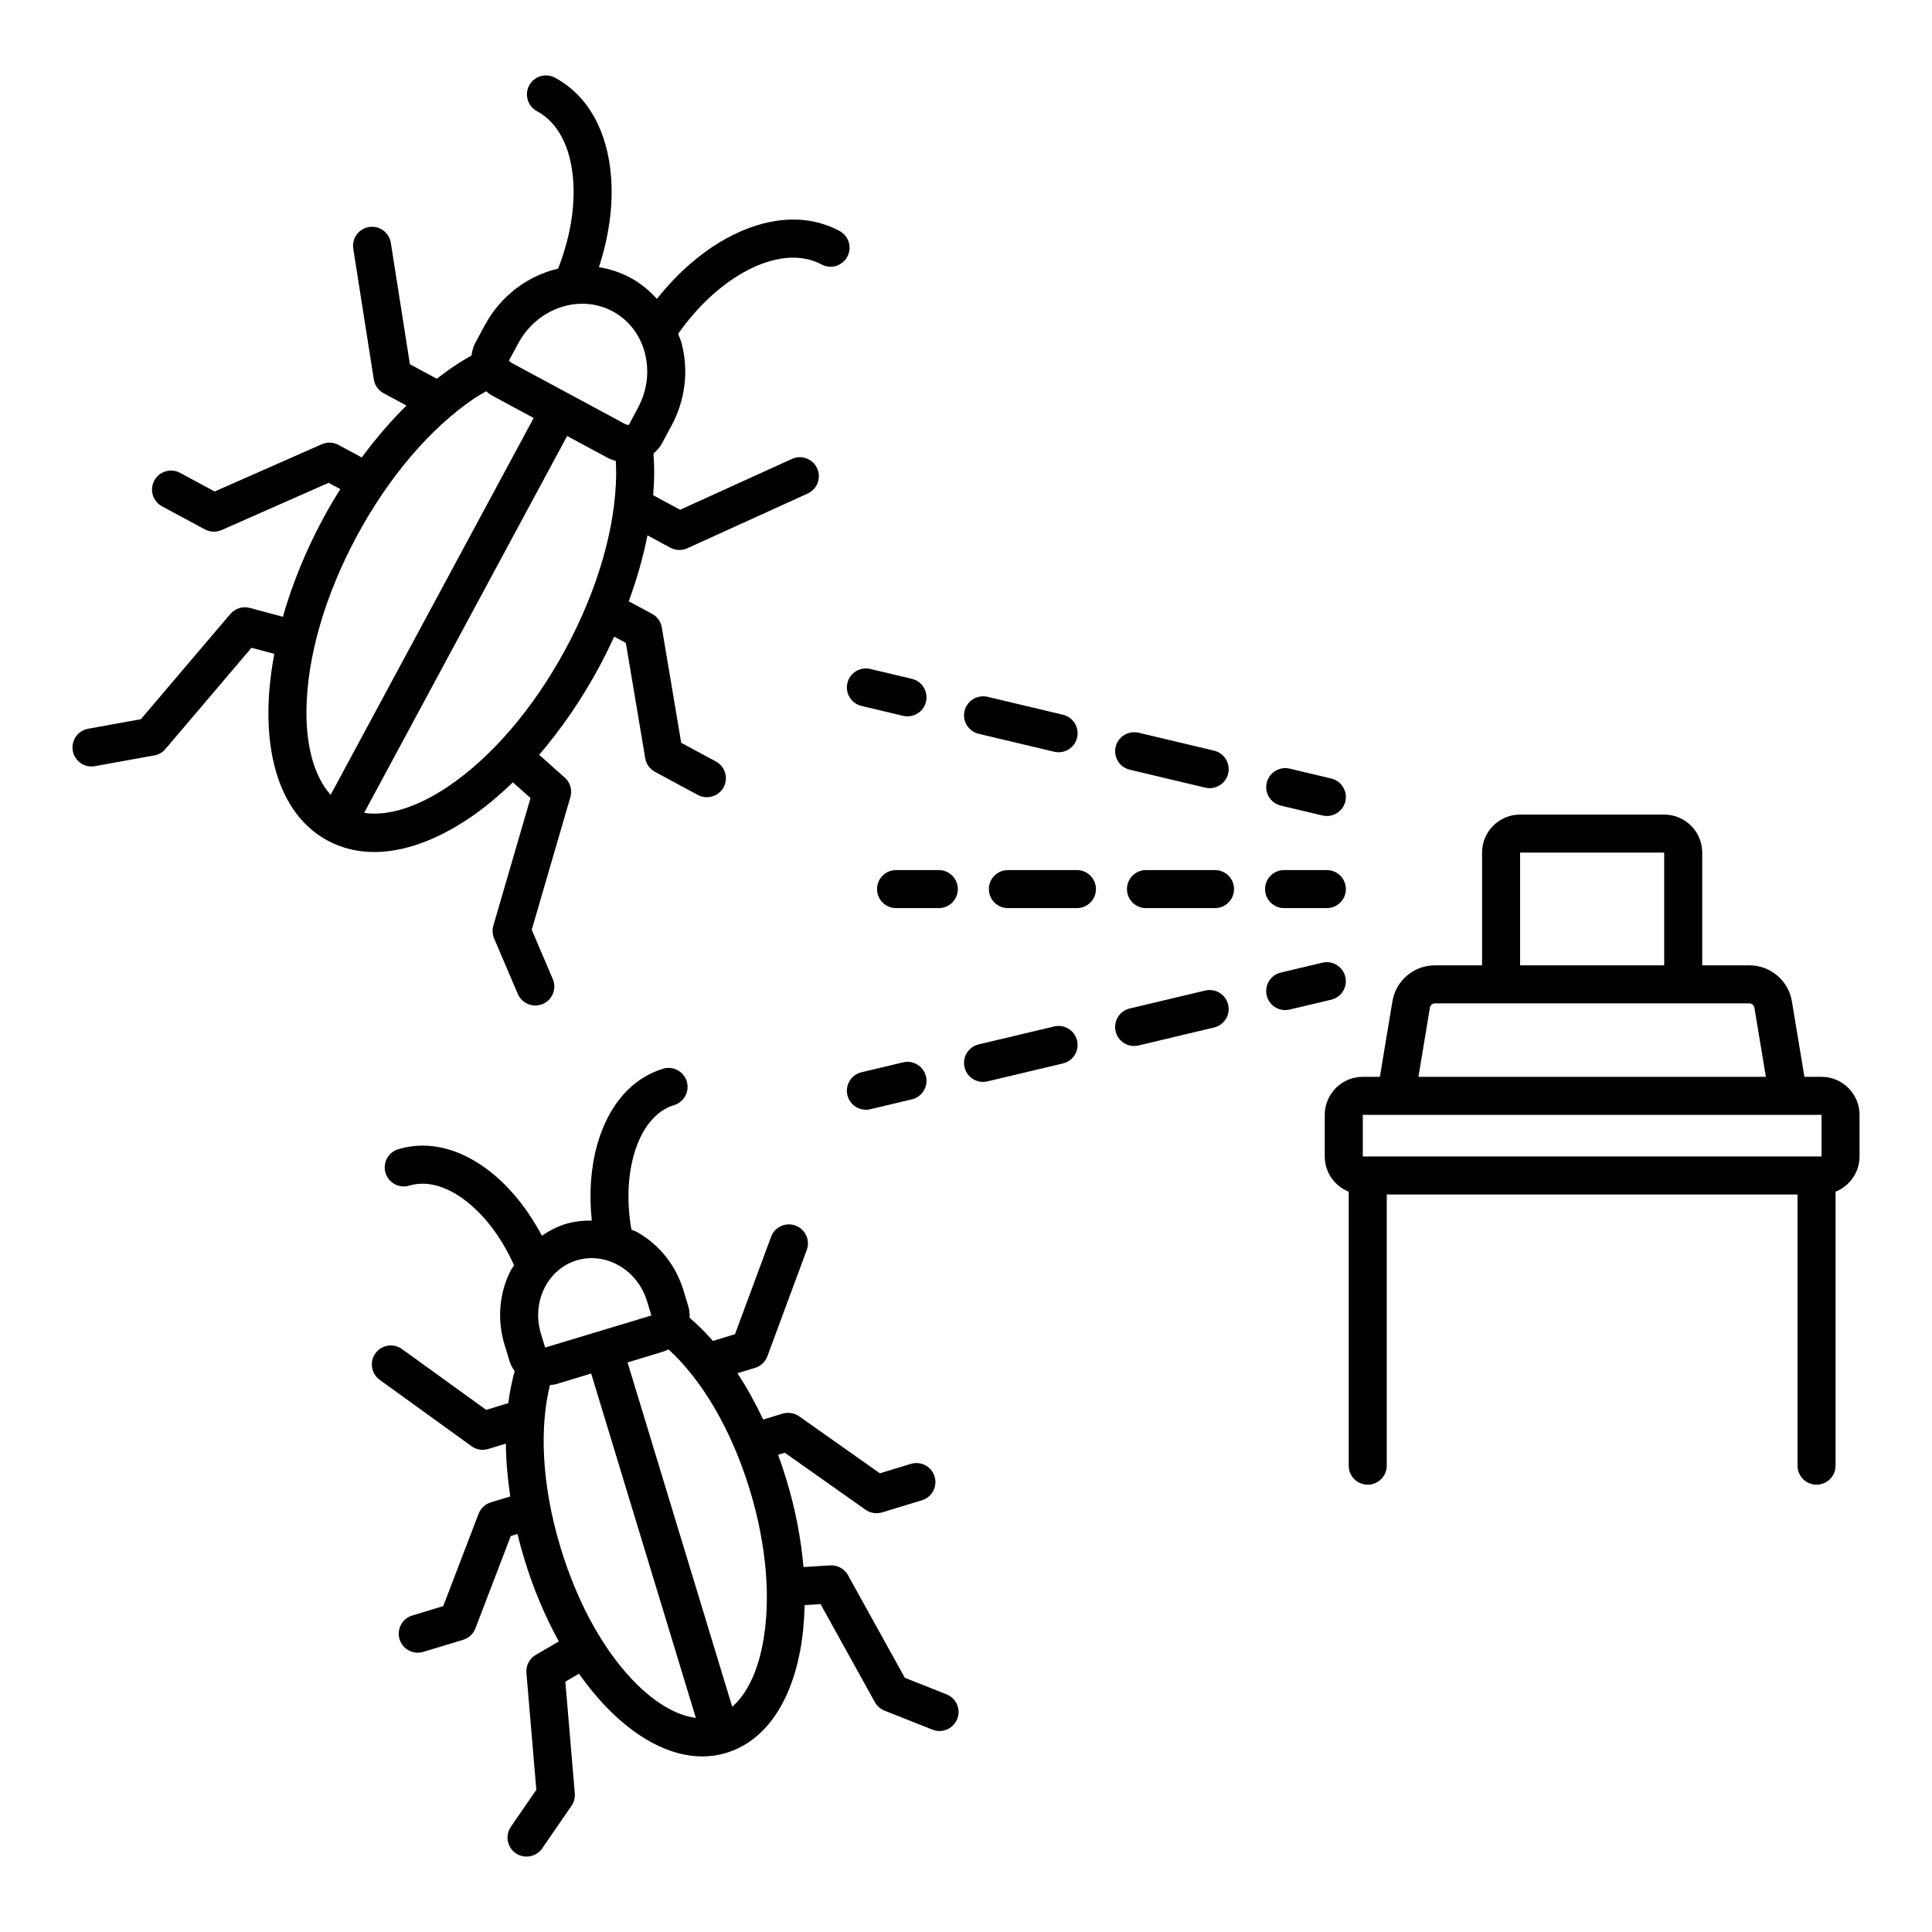 <?xml version="1.0" encoding="UTF-8"?>
<!-- Uploaded to: SVG Repo, www.svgrepo.com, Generator: SVG Repo Mixer Tools -->
<svg fill="#000000" width="800px" height="800px" version="1.1" viewBox="144 144 512 512" xmlns="http://www.w3.org/2000/svg">
 <path d="m268.43 360.77c3.926-2.652 7.766-5.859 11.492-9.441l4.672 4.152-9.855 33.828c-0.328 1.121-0.254 2.316 0.203 3.387l6.285 14.715c0.816 1.914 2.676 3.059 4.633 3.059 0.66 0 1.332-0.129 1.977-0.402 2.562-1.094 3.75-4.055 2.656-6.613l-5.578-13.059 10.242-35.152c0.543-1.867-0.035-3.883-1.488-5.176l-6.793-6.039c5.887-6.832 11.297-14.719 15.938-23.336 1.422-2.641 2.715-5.309 3.941-7.984l3.098 1.668 5.144 30.574c0.258 1.531 1.211 2.859 2.578 3.598l11.363 6.121c0.762 0.41 1.578 0.602 2.387 0.602 1.793 0 3.531-0.961 4.441-2.648 1.32-2.449 0.402-5.504-2.043-6.828l-9.195-4.953-5.144-30.574c-0.258-1.531-1.211-2.859-2.582-3.598l-6.18-3.328c2.172-5.891 3.832-11.746 4.965-17.465l6.074 3.273c0.742 0.402 1.566 0.602 2.387 0.602 0.711 0 1.422-0.148 2.086-0.453l31.922-14.512c2.531-1.152 3.652-4.137 2.5-6.672-1.152-2.535-4.148-3.656-6.672-2.5l-29.648 13.477-7.137-3.844c0.145-1.797 0.246-3.578 0.266-5.32 0.023-1.98-0.047-3.887-0.184-5.742 0.918-0.781 1.719-1.691 2.293-2.762l2.457-4.562c3.699-6.867 4.644-14.707 2.656-22.074-0.219-0.812-0.594-1.535-0.875-2.312 4.961-7.059 10.969-12.73 17.406-16.328 7.734-4.316 15.051-5.047 20.598-2.059 2.449 1.32 5.504 0.406 6.824-2.047 1.32-2.449 0.402-5.504-2.047-6.824-8.688-4.68-19.441-3.922-30.289 2.133-6.621 3.695-12.805 9.164-18.109 15.852-2.012-2.176-4.281-4.113-6.957-5.551-2.695-1.453-5.535-2.379-8.418-2.852 2.641-8.074 3.789-16.207 3.234-23.742-0.906-12.387-6.195-21.789-14.883-26.469-2.453-1.312-5.504-0.402-6.824 2.047-1.32 2.449-0.402 5.504 2.047 6.824 5.551 2.988 8.965 9.5 9.609 18.336 0.539 7.316-0.871 15.406-4 23.391-7.93 1.859-15.176 7.109-19.441 15.031l-2.461 4.566c-0.586 1.094-0.902 2.258-1.047 3.434-1.617 0.906-3.246 1.895-4.887 3-1.445 0.977-2.875 2.043-4.301 3.152l-7.137-3.844-5.055-32.176c-0.434-2.75-3.016-4.633-5.758-4.195-2.746 0.43-4.629 3.012-4.195 5.758l5.445 34.641c0.242 1.555 1.199 2.906 2.59 3.652l6.074 3.273c-4.156 4.09-8.133 8.699-11.855 13.754l-6.18-3.328c-1.371-0.738-3-0.801-4.422-0.176l-28.367 12.523-9.191-4.945c-2.449-1.316-5.504-0.402-6.824 2.047-1.32 2.449-0.402 5.504 2.047 6.824l11.363 6.121c1.367 0.734 3 0.801 4.422 0.176l28.367-12.523 3.098 1.668c-1.559 2.496-3.074 5.039-4.5 7.684-4.644 8.617-8.25 17.477-10.719 26.152l-8.777-2.352c-1.879-0.5-3.879 0.121-5.141 1.602l-23.719 27.895-13.977 2.527c-2.738 0.496-4.559 3.113-4.062 5.852 0.441 2.434 2.562 4.144 4.953 4.144 0.297 0 0.598-0.023 0.898-0.082l15.75-2.848c1.148-0.207 2.188-0.805 2.941-1.691l22.824-26.84 6.039 1.617c-0.941 5.082-1.508 10.051-1.562 14.789-0.195 16.82 5.379 29.141 15.691 34.695 3.766 2.031 7.934 3.031 12.391 3.031 7.746-0.008 16.359-3.047 25.211-9.023zm12.91-125.78c5.055-9.383 16.281-13.188 25.031-8.473 4.188 2.254 7.203 6.121 8.488 10.891 1.312 4.867 0.676 10.078-1.801 14.672l-2.371 4.461c-0.09 0.051-0.488 0.125-0.961-0.133h-0.004l-30.168-16.25c-0.465-0.25-0.625-0.605-0.676-0.605l-0.004 0.004zm-56.129 97.184c0.164-14.055 4.902-30.426 13.348-46.102 8.445-15.676 19.508-28.641 31.152-36.508 1.051-0.711 2.078-1.262 3.113-1.871 0.594 0.5 1.238 0.953 1.953 1.34l10.648 5.738-53.801 99.867c-4.219-4.711-6.531-12.551-6.414-22.465zm15.285 27.246 53.801-99.875 10.648 5.734c0.719 0.387 1.477 0.648 2.242 0.875 0.062 1.191 0.117 2.391 0.102 3.648-0.164 14.055-4.902 30.426-13.348 46.102-8.445 15.676-19.508 28.641-31.152 36.508-8.219 5.555-16.035 7.938-22.293 7.008zm154.35 233.6-11.059-4.387-15.066-27.203c-0.945-1.703-2.773-2.711-4.723-2.59l-7.07 0.445c-0.645-7.539-2.156-15.387-4.535-23.215-0.68-2.234-1.414-4.41-2.195-6.539l1.781-0.543 21.402 15.113c0.859 0.605 1.879 0.922 2.906 0.922 0.492 0 0.988-0.074 1.465-0.215l10.574-3.219c2.66-0.812 4.164-3.625 3.352-6.289-0.809-2.668-3.625-4.156-6.285-3.356l-8.215 2.5-21.402-15.109c-1.27-0.891-2.879-1.141-4.371-0.703l-5.152 1.566c-2.086-4.414-4.363-8.543-6.828-12.281l4.68-1.422c1.504-0.457 2.711-1.594 3.258-3.07l10.434-28.156c0.965-2.609-0.363-5.512-2.973-6.477-2.602-0.98-5.508 0.359-6.477 2.973l-9.566 25.816-5.848 1.777c-2-2.289-4.07-4.32-6.184-6.144 0.043-1-0.031-2.016-0.336-3.016l-1.289-4.246c-1.996-6.574-6.312-12.023-12.148-15.352-0.535-0.305-1.105-0.473-1.652-0.734-1.207-7.031-1.008-13.855 0.633-19.73 1.969-7.059 5.766-11.77 10.684-13.266 2.664-0.812 4.164-3.625 3.359-6.289-0.812-2.66-3.637-4.164-6.285-3.356-8.332 2.535-14.531 9.703-17.461 20.195-1.707 6.113-2.172 12.969-1.422 20.039-2.332 0-4.668 0.223-6.949 0.91-2.285 0.695-4.344 1.809-6.281 3.102-3.312-6.285-7.512-11.723-12.332-15.852-8.27-7.086-17.406-9.594-25.746-7.059-2.66 0.812-4.164 3.625-3.352 6.289 0.809 2.668 3.641 4.156 6.285 3.356 4.914-1.496 10.691 0.301 16.262 5.074 4.633 3.969 8.594 9.523 11.508 16.039-0.309 0.523-0.688 0.984-0.965 1.535-2.996 6.012-3.547 12.941-1.551 19.512l1.293 4.246c0.309 1.016 0.785 1.938 1.391 2.754-0.73 2.672-1.316 5.492-1.699 8.488l-5.852 1.777-22.316-16.121c-2.25-1.629-5.406-1.117-7.031 1.133-1.629 2.258-1.121 5.406 1.133 7.035l24.34 17.586c0.867 0.629 1.902 0.953 2.949 0.953 0.492 0 0.984-0.074 1.465-0.215l4.68-1.422c0.031 4.477 0.438 9.172 1.16 14l-5.152 1.566c-1.484 0.453-2.68 1.57-3.238 3.019l-9.371 24.469-8.215 2.496c-2.664 0.812-4.164 3.625-3.359 6.289 0.66 2.176 2.66 3.57 4.82 3.57 0.484 0 0.98-0.07 1.465-0.215l10.574-3.211c1.488-0.453 2.684-1.57 3.242-3.019l9.371-24.469 1.781-0.543c0.535 2.203 1.137 4.422 1.816 6.656 2.426 7.984 5.551 15.312 9.145 21.812l-6.109 3.562c-1.684 0.98-2.648 2.84-2.484 4.777l2.625 30.984-6.746 9.801c-1.578 2.293-1 5.434 1.293 7.008 0.871 0.605 1.867 0.891 2.852 0.891 1.602 0 3.18-0.762 4.156-2.18l7.769-11.285c0.66-0.965 0.969-2.121 0.871-3.281l-2.508-29.609 3.617-2.109c9.641 13.672 21.5 21.91 32.68 21.91 2.156 0 4.293-0.305 6.379-0.941 9.871-3 16.809-12.594 19.547-27.027 0.727-3.824 1.098-7.906 1.195-12.133l4.215-0.266 14.395 25.992c0.566 1.02 1.465 1.812 2.551 2.242l12.738 5.055c0.609 0.242 1.238 0.355 1.855 0.355 2.004 0 3.902-1.207 4.684-3.18 1.023-2.594-0.238-5.519-2.828-6.551zm-98.027-115.01c1.312-0.398 2.66-0.594 4.008-0.594 2.457 0 4.906 0.656 7.164 1.938 3.59 2.047 6.254 5.434 7.5 9.531l1.133 3.723c-0.012 0.004-0.023 0.012-0.031 0.016l-28.121 8.488-1.121-3.68c-2.539-8.348 1.707-17.066 9.469-19.422zm-4.227 76.238c-5.207-17.125-5.559-32.328-2.844-43.203 0.566-0.074 1.129-0.082 1.695-0.25l9.219-2.805 27.742 91.266c-11.91-1.438-27.566-17.883-35.812-45.008zm53.543 25.367c-1.445 7.633-4.305 13.418-8.09 16.695l-27.738-91.25 9.219-2.801s0.004 0 0.004-0.004c0.57-0.172 1.102-0.41 1.617-0.664 8.285 7.531 16.422 20.332 21.613 37.414 4.394 14.477 5.598 28.902 3.375 40.609zm133.56-228.19c0.648-2.707 3.371-4.363 6.066-3.734l11.031 2.621c2.707 0.641 4.379 3.359 3.734 6.066-0.551 2.316-2.617 3.871-4.894 3.871-0.391 0-0.777-0.043-1.172-0.137l-11.031-2.621c-2.707-0.641-4.379-3.359-3.734-6.066zm-40.039-9.516c0.645-2.707 3.375-4.348 6.066-3.738l20.02 4.758c2.707 0.645 4.379 3.359 3.734 6.07-0.551 2.316-2.617 3.871-4.894 3.871-0.391 0-0.777-0.043-1.172-0.137l-20.02-4.758c-2.707-0.641-4.379-3.356-3.734-6.066zm-40.039-9.516c0.645-2.707 3.387-4.348 6.066-3.738l20.02 4.758c2.707 0.645 4.379 3.359 3.734 6.07-0.551 2.316-2.617 3.871-4.894 3.871-0.391 0-0.777-0.043-1.172-0.137l-20.023-4.758c-2.703-0.645-4.375-3.359-3.731-6.066zm-31.051-7.379c0.645-2.707 3.359-4.371 6.066-3.738l11.027 2.621c2.707 0.645 4.383 3.359 3.738 6.066-0.551 2.316-2.617 3.875-4.898 3.875-0.387 0-0.777-0.043-1.168-0.137l-11.023-2.621c-2.711-0.645-4.383-3.359-3.742-6.066zm128.22 83.914-11.031 2.617c-0.391 0.094-0.781 0.137-1.168 0.137-2.281 0-4.348-1.559-4.894-3.879-0.645-2.707 1.027-5.422 3.738-6.062l11.031-2.621c2.688-0.645 5.422 1.031 6.062 3.742 0.645 2.711-1.027 5.426-3.738 6.066zm-67.352 10.828c0.645 2.707-1.027 5.422-3.734 6.066l-20.02 4.758c-0.395 0.094-0.781 0.137-1.172 0.137-2.277 0-4.344-1.559-4.894-3.871-0.645-2.707 1.027-5.422 3.734-6.066l20.02-4.758c2.703-0.641 5.422 1.027 6.066 3.734zm40.039-9.52c0.645 2.707-1.027 5.422-3.734 6.066l-20.02 4.758c-0.395 0.094-0.781 0.137-1.172 0.137-2.277 0-4.344-1.559-4.894-3.871-0.645-2.707 1.027-5.422 3.734-6.066l20.02-4.758c2.711-0.641 5.422 1.027 6.066 3.734zm-80.074 19.035c0.645 2.707-1.027 5.422-3.734 6.066l-11.027 2.621c-0.391 0.094-0.785 0.137-1.172 0.137-2.281 0-4.348-1.559-4.894-3.871-0.645-2.707 1.027-5.422 3.734-6.066l11.027-2.621c2.688-0.66 5.426 1.027 6.066 3.734zm89.852-49.652c0-2.781 2.254-5.039 5.039-5.039h11.336c2.785 0 5.039 2.254 5.039 5.039 0 2.781-2.254 5.039-5.039 5.039h-11.336c-2.785 0-5.039-2.258-5.039-5.039zm-8.223 0c0 2.781-2.254 5.039-5.039 5.039h-18.297c-2.785 0-5.039-2.254-5.039-5.039 0-2.781 2.254-5.039 5.039-5.039h18.297c2.789 0 5.039 2.258 5.039 5.039zm-36.594 0c0 2.781-2.254 5.039-5.039 5.039h-18.297c-2.785 0-5.039-2.254-5.039-5.039 0-2.781 2.254-5.039 5.039-5.039h18.297c2.785 0 5.039 2.258 5.039 5.039zm-52.973-5.039h11.336c2.781 0 5.035 2.254 5.035 5.039 0 2.781-2.254 5.039-5.035 5.039h-11.336c-2.781 0-5.039-2.254-5.039-5.039 0.004-2.781 2.258-5.039 5.039-5.039zm245.26 54.789h-4.531l-3.316-19.961c-0.914-5.555-5.668-9.586-11.301-9.586h-12.469v-29.875c0-5.559-4.523-10.078-10.078-10.078h-38.184c-5.555 0-10.078 4.519-10.078 10.078v29.875l-12.465 0.004c-5.633 0-10.387 4.031-11.301 9.578l-3.316 19.965h-4.531c-5.555 0-10.078 4.523-10.078 10.078v11.027c0 4.238 2.637 7.856 6.352 9.344v72.602c0 2.785 2.254 5.039 5.039 5.039 2.785 0 5.039-2.254 5.039-5.039v-71.871h108.86v71.867c0 2.785 2.254 5.039 5.039 5.039 2.785 0 5.039-2.254 5.039-5.039v-72.602c3.715-1.488 6.352-5.106 6.352-9.344v-11.027c0-5.551-4.519-10.074-10.074-10.074zm-79.879-59.418h38.184v29.875h-38.184zm-23.906 41.102c0.113-0.668 0.684-1.152 1.363-1.152h83.27c0.68 0 1.25 0.48 1.363 1.156l3.039 18.312h-92.074zm103.79 39.418h-121.57v-11.027h121.57z"/>
</svg>